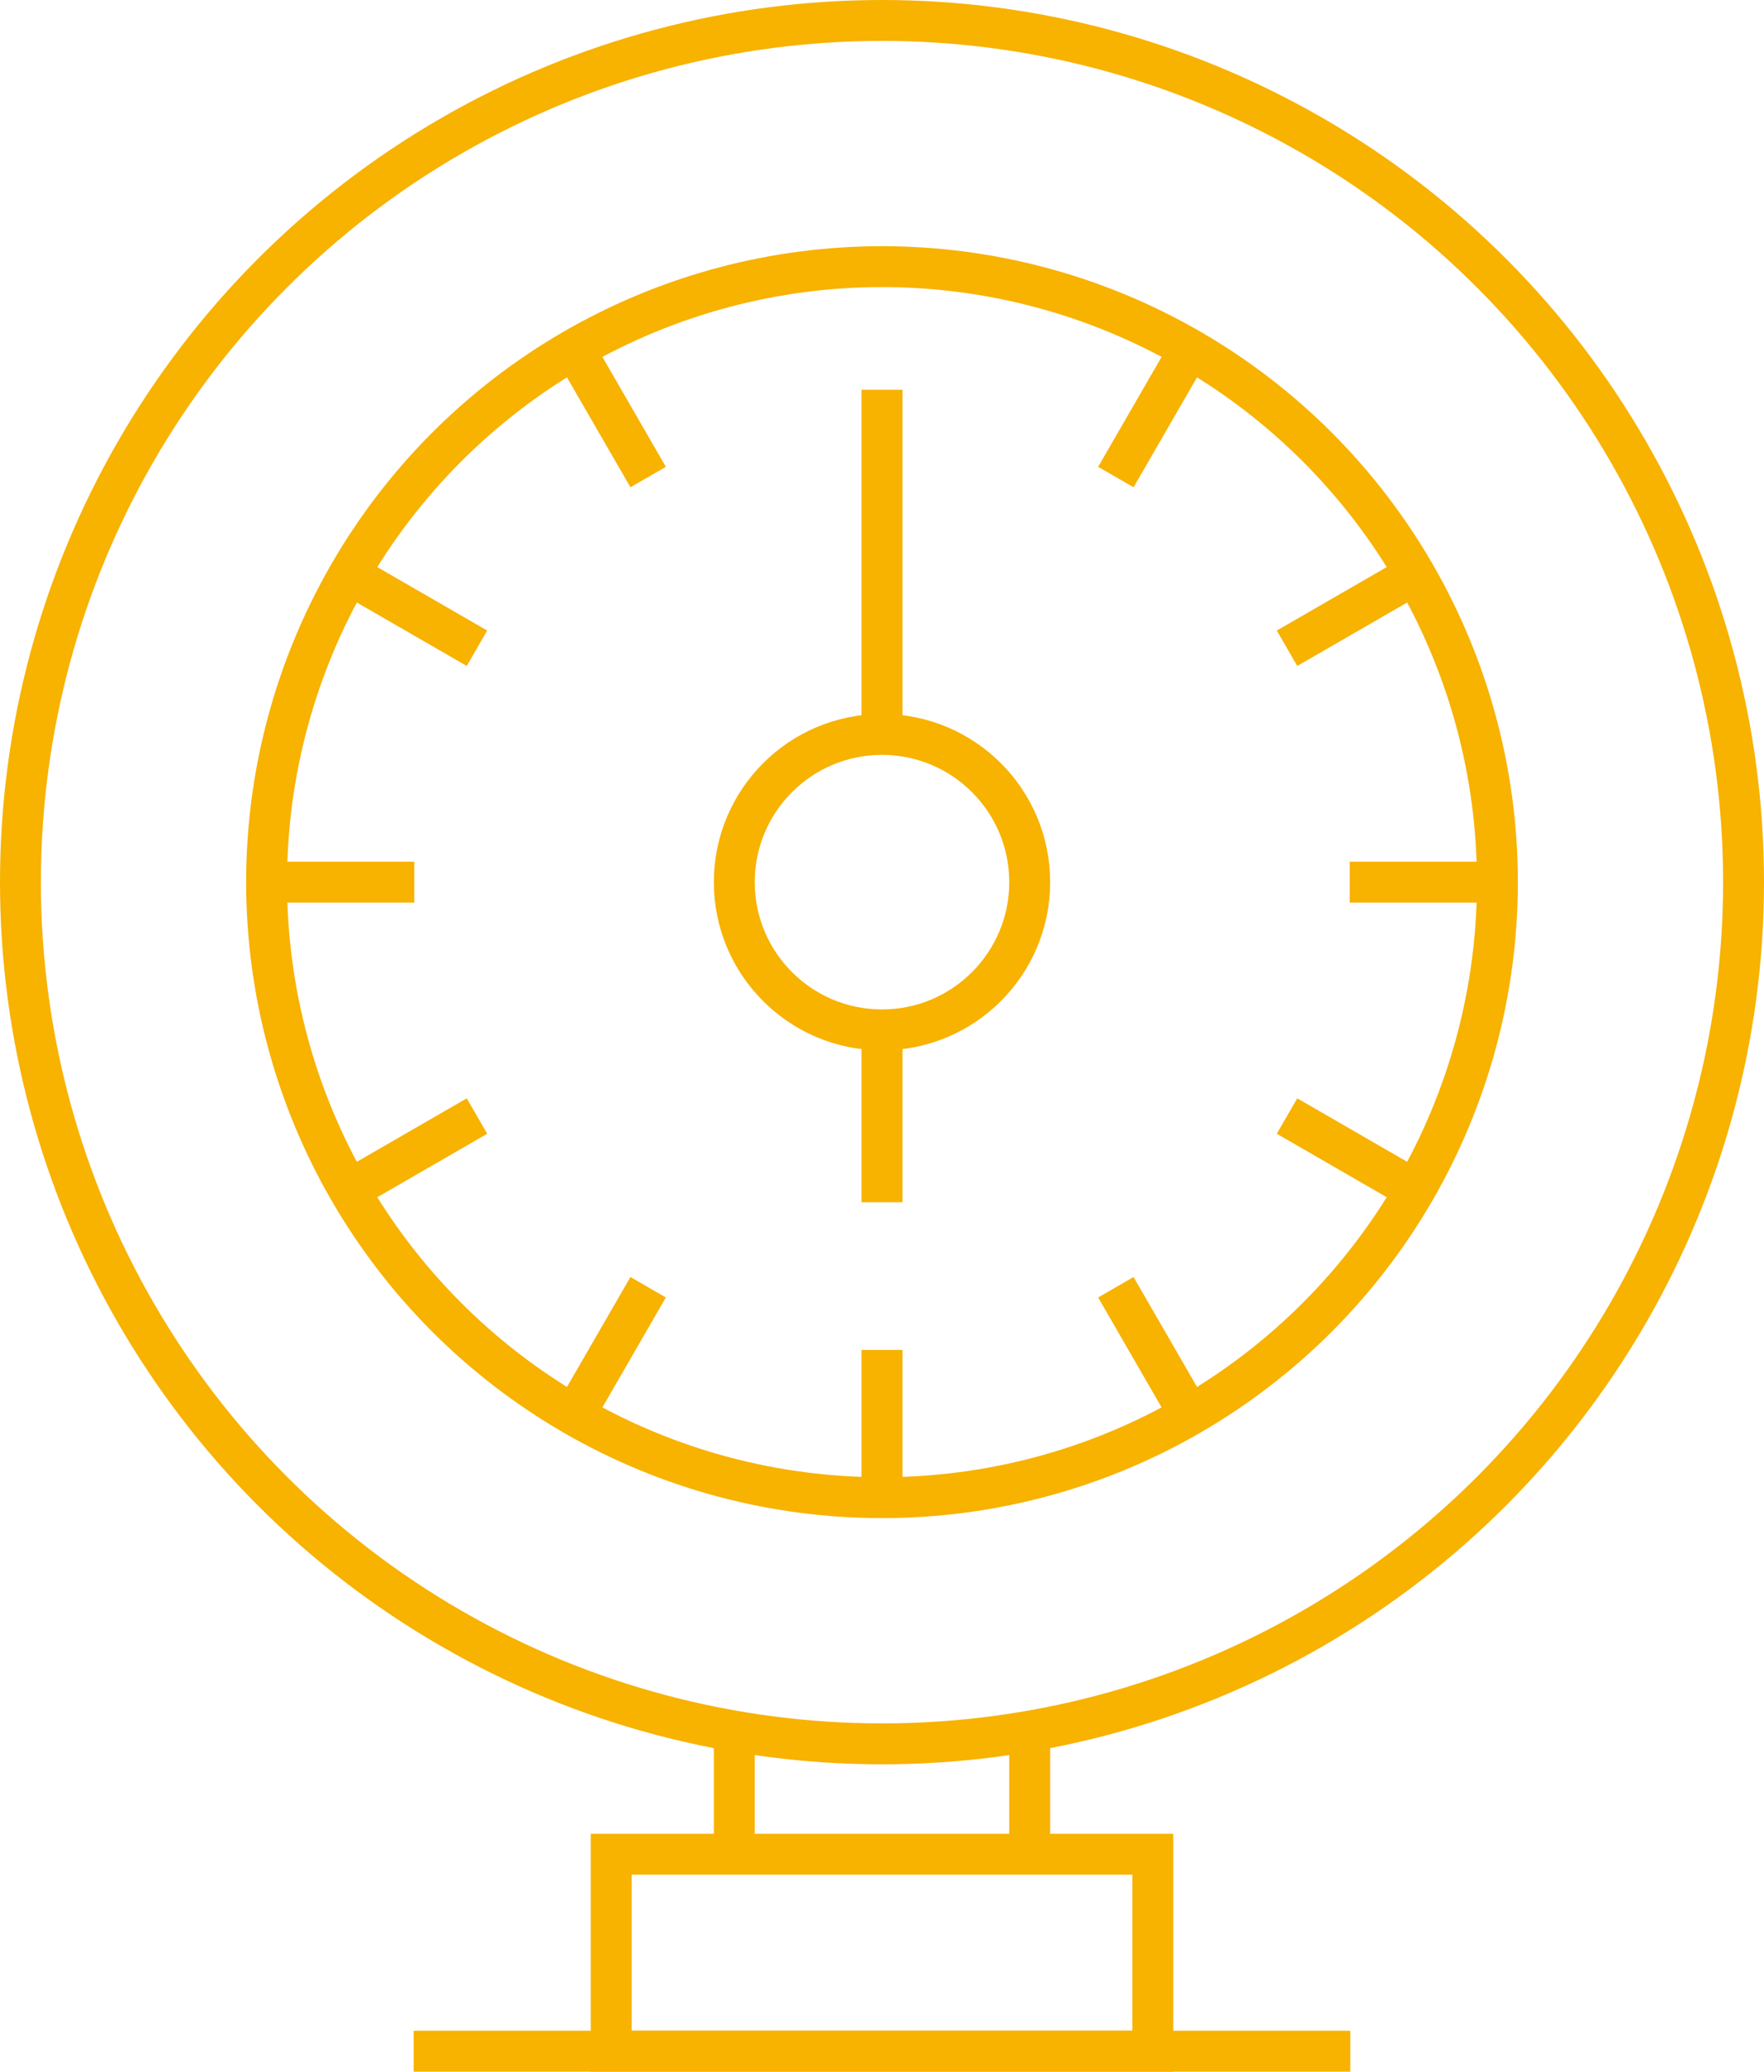 <svg xmlns="http://www.w3.org/2000/svg" width="64.706" height="75.978" viewBox="0 0 64.706 75.978"><g id="Measurement_Analysis_ikon" data-name="Measurement &amp; Analysis ikon" transform="translate(0.75 0.75)"><circle id="Oval" cx="31.603" cy="31.603" r="31.603" transform="translate(0 0)" fill="none" stroke="#f8b200" stroke-width="1.5"></circle><circle id="Oval-2" data-name="Oval" cx="22.574" cy="22.574" r="22.574" transform="translate(9.029 9.029)" fill="none" stroke="#f8b200" stroke-width="1.5"></circle><circle id="Oval-3" data-name="Oval" cx="5.418" cy="5.418" r="5.418" transform="translate(26.185 26.185)" fill="none" stroke="#f8b200" stroke-width="1.5"></circle><line id="Path" y1="12.641" transform="translate(31.603 13.544)" fill="none" stroke="#f8b200" stroke-width="1.5"></line><line id="Path-2" data-name="Path" y1="6.321" transform="translate(31.603 37.021)" fill="none" stroke="#f8b200" stroke-width="1.5"></line><line id="Path-3" data-name="Path" y1="5.418" transform="translate(31.603 48.759)" fill="none" stroke="#f8b200" stroke-width="1.5"></line><line id="Path-4" data-name="Path" x1="2.709" y1="4.692" transform="translate(40.181 46.46)" fill="none" stroke="#f8b200" stroke-width="1.5"></line><line id="Path-5" data-name="Path" x1="4.692" y1="2.709" transform="translate(46.46 40.181)" fill="none" stroke="#f8b200" stroke-width="1.5"></line><line id="Path-6" data-name="Path" x1="5.418" transform="translate(48.759 31.603)" fill="none" stroke="#f8b200" stroke-width="1.5"></line><line id="Path-7" data-name="Path" x1="4.692" y2="2.709" transform="translate(46.46 20.316)" fill="none" stroke="#f8b200" stroke-width="1.5"></line><line id="Path-8" data-name="Path" x1="2.709" y2="4.692" transform="translate(40.181 12.054)" fill="none" stroke="#f8b200" stroke-width="1.5"></line><line id="Path-9" data-name="Path" x2="2.709" y2="4.692" transform="translate(20.316 12.054)" fill="none" stroke="#f8b200" stroke-width="1.5"></line><line id="Path-10" data-name="Path" x2="4.692" y2="2.709" transform="translate(12.054 20.316)" fill="none" stroke="#f8b200" stroke-width="1.5"></line><line id="Path-11" data-name="Path" x2="5.418" transform="translate(9.029 31.603)" fill="none" stroke="#f8b200" stroke-width="1.5"></line><line id="Path-12" data-name="Path" y1="2.709" x2="4.692" transform="translate(12.054 40.181)" fill="none" stroke="#f8b200" stroke-width="1.5"></line><line id="Path-13" data-name="Path" y1="4.692" x2="2.709" transform="translate(20.316 46.46)" fill="none" stroke="#f8b200" stroke-width="1.5"></line><line id="Path-14" data-name="Path" y2="4.515" transform="translate(26.185 62.739)" fill="none" stroke="#f8b200" stroke-width="1.5"></line><line id="Path-15" data-name="Path" y2="4.515" transform="translate(37.021 62.739)" fill="none" stroke="#f8b200" stroke-width="1.5"></line><rect id="Rectangle" width="19.865" height="7.224" transform="translate(21.671 67.254)" fill="none" stroke="#f8b200" stroke-width="1.5"></rect><line id="Path-16" data-name="Path" x2="34.359" transform="translate(14.423 74.478)" fill="none" stroke="#f8b200" stroke-width="1.5"></line></g></svg>